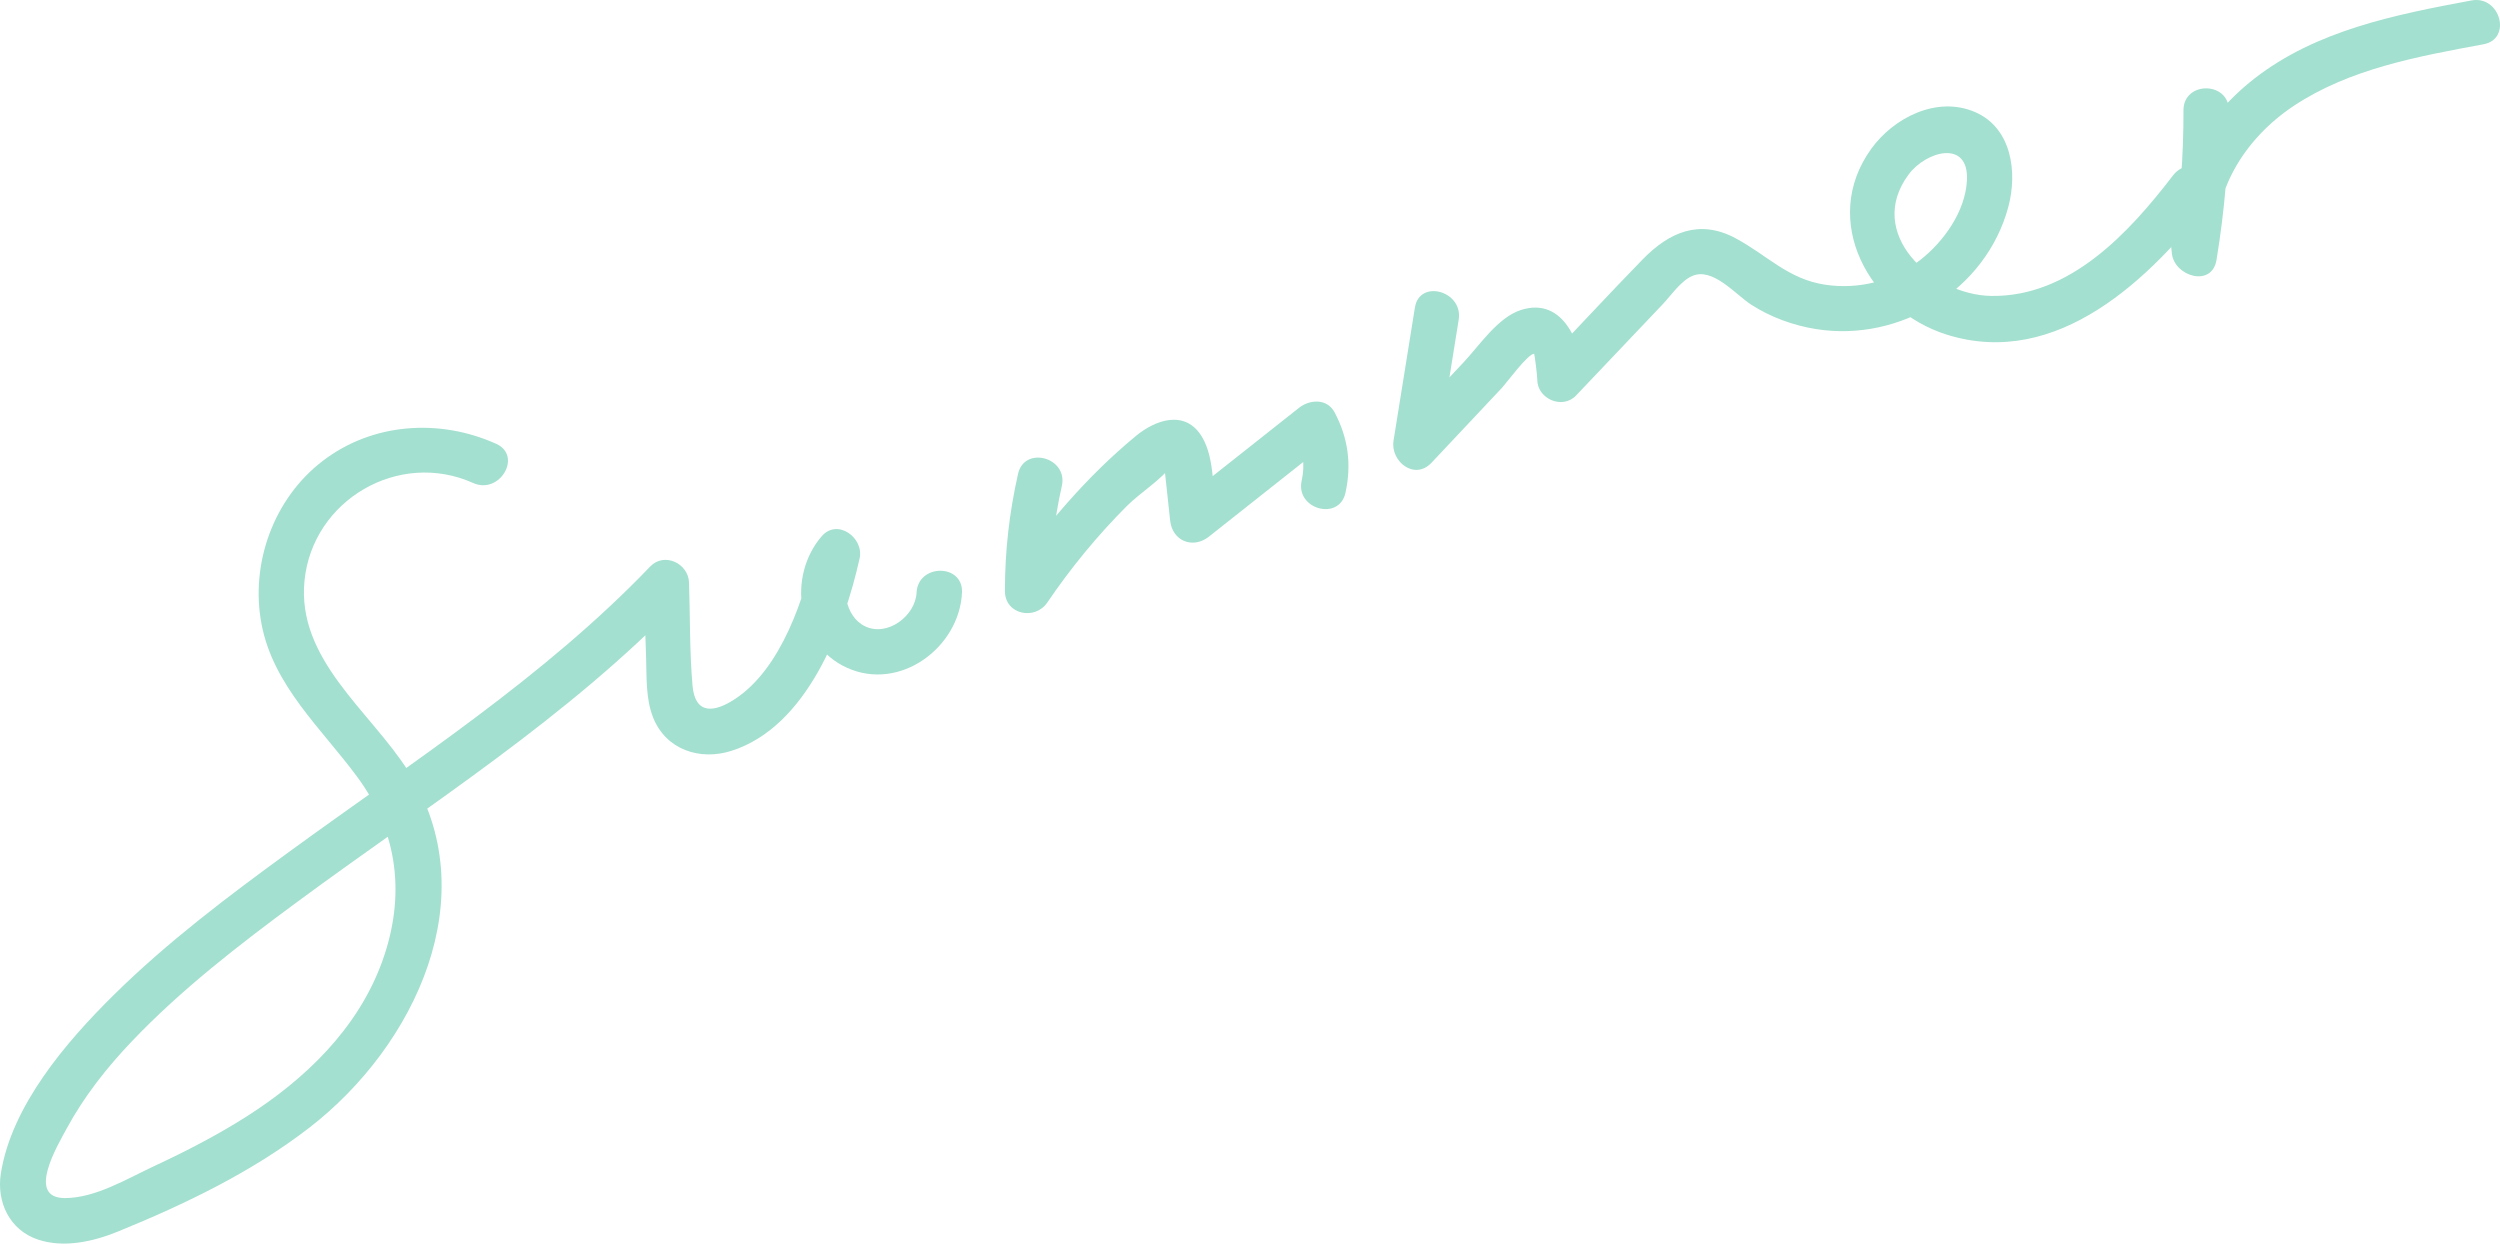   <svg xmlns="http://www.w3.org/2000/svg" viewBox="0 0 535.641 266.445" width="100%" style="vertical-align: middle; max-width: 100%; width: 100%;">
   <g>
    <g>
     <path d="M106.307,95.09c-12.121-5.451-26.429-4.54-37.159,3.663-10.511,8.035-15.571,21.991-13.117,34.939,2.516,13.278,12.891,22.414,20.551,32.818,8.803,11.957,10.342,25.65,5.281,39.567-5.209,14.324-16.476,25.16-29.099,33.184-6.322,4.018-13,7.447-19.785,10.609-5.767,2.688-12.545,6.836-19.097,6.824-8.235-.015-1.699-11.014,.393-14.877,3.739-6.905,8.602-13.073,14.008-18.743,10.588-11.106,22.884-20.595,35.2-29.688,28.237-20.848,58.282-39.65,82.72-65.135l-8.306-3.441,.531,15.931c.143,4.285-.103,8.941,1.508,12.991,2.74,6.886,9.983,9.291,16.756,7.147,16.217-5.133,24.146-26.265,27.488-41.24,.981-4.396-4.758-8.657-8.133-4.734-7.394,8.595-5.392,23.252,5.434,28.171,11.327,5.147,24.073-4.331,24.633-16.099,.298-6.26-9.434-6.245-9.732,0-.236,4.954-6.232,9.541-11.051,7.205-4.318-2.093-5.444-8.86-2.403-12.396l-8.133-4.734c-2.454,11-7.318,26.08-17.238,32.663-4.492,2.981-8.632,3.496-9.183-2.849-.634-7.293-.502-14.739-.746-22.056-.136-4.088-5.295-6.581-8.306-3.441-22.878,23.858-50.737,41.722-77.298,61.083-13.078,9.533-26.174,19.381-37.705,30.778C14.219,223.211,2.478,236.873,.185,251.417c-.968,6.14,1.881,12.163,7.988,14.182,5.585,1.847,11.863,.404,17.145-1.753,14.332-5.851,28.661-12.729,40.955-22.228,22.606-17.468,38.097-49.73,21.197-76.408-8.138-12.846-23.913-23.901-22.229-40.788,1.725-17.312,20.225-28.092,36.154-20.929,5.666,2.548,10.62-5.836,4.912-8.403h0Z" fill="rgb(163,224,207)">
     </path>
     <path d="M218.122,101.531c-1.866,8.268-2.823,16.641-2.809,25.119,.009,5.051,6.44,6.322,9.067,2.456,5.041-7.419,10.709-14.333,17.048-20.684,2.886-2.891,7.389-5.611,9.741-8.856-1.773-.529-2.296,.024-1.569,1.661l.371,3.436,.741,6.872c.475,4.401,4.881,6.15,8.306,3.441l26.178-20.71-7.642-.985c1.653,3.124,2.101,6.253,1.336,9.721-1.346,6.103,8.033,8.71,9.384,2.587,1.338-6.068,.592-11.722-2.317-17.22-1.607-3.037-5.321-2.821-7.642-.985l-26.178,20.71,8.306,3.441c-.583-5.41-.017-13.102-2.895-17.909-3.554-5.936-9.922-3.747-14.244-.164-10.573,8.765-19.626,19.399-27.326,30.732l9.067,2.456c-.013-7.632,.78-15.084,2.461-22.532,1.377-6.099-8.003-8.703-9.384-2.587h0Z" fill="rgb(163,224,207)">
     </path>
     <path d="M303.151,65.901l-4.577,28.513c-.71,4.42,4.492,8.606,8.133,4.734l15.074-16.031c.978-1.04,5.611-7.377,6.925-7.314,.065,.003,.666,4.538,.661,5.503-.022,4.142,5.384,6.518,8.306,3.441l11.921-12.553,6.623-6.974c1.788-1.883,3.856-4.972,6.309-6.07,4.43-1.983,9.266,3.925,12.68,6.126,4.189,2.7,9.03,4.459,13.939,5.239,17.966,2.856,36.392-8.371,41.157-26.215,1.987-7.439,.706-16.891-7.129-20.283-8.15-3.529-17.434,1.173-22.275,7.909-11.068,15.4-.335,34.588,16.238,39.78,23.725,7.432,43.794-12.162,56.85-29.207,3.807-4.969-4.642-9.822-8.403-4.912-9.416,12.292-22.118,26.08-38.953,25.818-12.654-.197-27.134-13.368-17.676-26.046,3.725-4.992,12.923-7.555,12.476,1.287-.335,6.633-4.951,13.112-10.028,17.077-5.746,4.488-13.11,6.355-20.313,5.286-8.042-1.193-12.545-6.425-19.342-10.02-7.657-4.05-14.107-1.242-19.763,4.559-7.159,7.343-14.131,14.88-21.194,22.316l8.306,3.441c.039-7.331-4.034-17.901-13.274-14.869-4.93,1.618-8.825,7.565-12.235,11.192l-13.763,14.637,8.133,4.734,4.577-28.513c.983-6.127-8.392-8.764-9.384-2.587h0Z" fill="rgb(163,224,207)">
     </path>
     <path d="M467.824,23.632c.019,9.886-.702,19.699-2.303,29.457l9.558,1.294c-1.621-12.913,5.829-24.706,16.377-31.703,12.059-7.998,26.699-10.6,40.673-13.2,6.149-1.144,3.545-10.525-2.587-9.384-16.209,3.016-33.248,6.375-46.56,16.768-11.329,8.845-19.484,22.797-17.635,37.518,.611,4.864,8.58,7.252,9.558,1.294,1.742-10.615,2.671-21.285,2.651-32.044-.012-6.261-9.743-6.273-9.732,0h0Z" fill="rgb(163,224,207)">
     </path>
    </g>
   </g>
  </svg>
